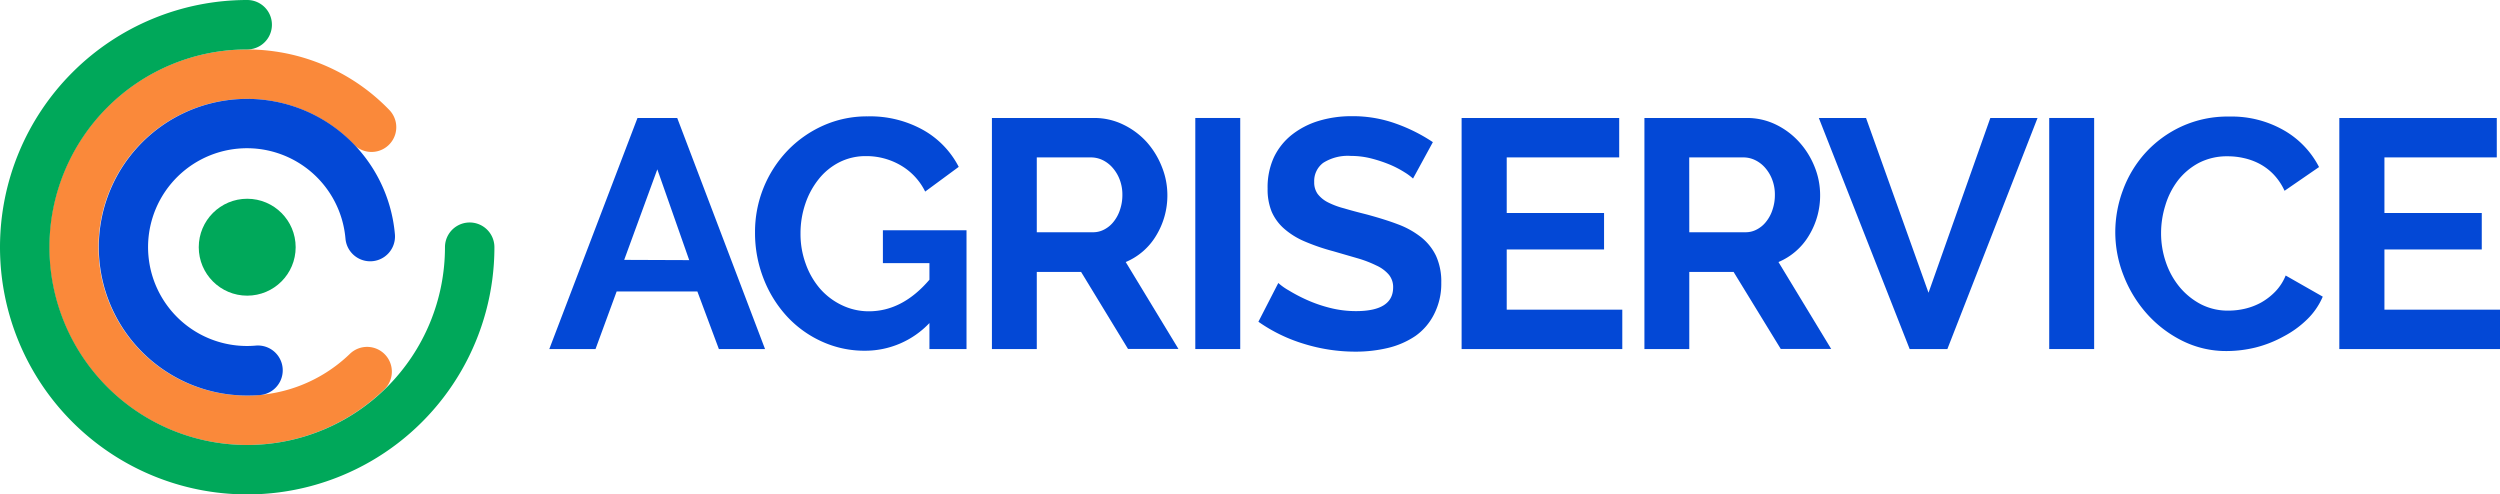 <svg xmlns="http://www.w3.org/2000/svg" viewBox="0 0 404.52 80"><defs><style>.cls-1{fill:#fa893a;}.cls-2{fill:#00a85a;}.cls-3{fill:#0348d6;}</style></defs><title>logo-agriservice-sagrisoft</title><g id="Camada_2" data-name="Camada 2"><g id="Camada_1-2" data-name="Camada 1"><path class="cls-1" d="M40,72A32,32,0,1,1,63,17.8a4,4,0,0,1-5.77,5.56,24,24,0,1,0-.63,33.91A4,4,0,1,1,62.2,63,31.9,31.9,0,0,1,40,72Z"/><path class="cls-2" d="M40,80A40,40,0,0,1,40,0a4,4,0,0,1,0,8A32,32,0,1,0,72,40a4,4,0,0,1,8,0A40,40,0,0,1,40,80Z"/><path class="cls-3" d="M40,64A24,24,0,1,1,63.9,37.92a4,4,0,0,1-8,.69A16,16,0,1,0,41.39,55.92a4,4,0,0,1,.69,8Q41,64,40,64Z"/><circle class="cls-2" cx="40" cy="40" r="7.84"/><path class="cls-3" d="M103.15,19.09h6.43l14.21,37.39h-7.47l-3.48-9.32H99.78l-3.42,9.32H88.88Zm8.37,23-5.16-14.69L101,42.05Z"/><path class="cls-3" d="M150.39,52.27A14.33,14.33,0,0,1,140,56.75,16.54,16.54,0,0,1,133,55.27a17.5,17.5,0,0,1-5.64-4.05,19.29,19.29,0,0,1-3.79-6.09,20.19,20.19,0,0,1-1.4-7.55,19,19,0,0,1,5.24-13.19,18.43,18.43,0,0,1,5.77-4.06,17.31,17.31,0,0,1,7.21-1.5,17.6,17.6,0,0,1,9,2.21A14.39,14.39,0,0,1,155.13,27l-5.43,4a10,10,0,0,0-4-4.27,11,11,0,0,0-5.56-1.47,9.4,9.4,0,0,0-4.34,1A10.13,10.13,0,0,0,132.46,29a13,13,0,0,0-2.16,4,14.84,14.84,0,0,0-.77,4.79,14,14,0,0,0,.85,4.92,12.61,12.61,0,0,0,2.31,4,10.92,10.92,0,0,0,3.51,2.66,10,10,0,0,0,4.39,1q5.43,0,9.8-5.11V42.58h-7.53V37.26h13.53V56.48h-6Z"/><path class="cls-3" d="M160.5,56.48V19.09H177a10.64,10.64,0,0,1,4.77,1.08A12.31,12.31,0,0,1,185.56,23,13.3,13.3,0,0,1,188,27a12.14,12.14,0,0,1,.89,4.5,12.44,12.44,0,0,1-1.81,6.61,10.42,10.42,0,0,1-4.93,4.29l8.53,14.06h-8.16L174.93,44h-7.17V56.48Zm7.26-18.9h9.11a3.8,3.8,0,0,0,1.87-.48,4.61,4.61,0,0,0,1.5-1.29,6,6,0,0,0,1-1.92,7.35,7.35,0,0,0,.37-2.37,6.76,6.76,0,0,0-.42-2.42,6.28,6.28,0,0,0-1.13-1.92,5.08,5.08,0,0,0-1.63-1.27,4.37,4.37,0,0,0-1.87-.44h-8.8Z"/><path class="cls-3" d="M193.41,56.48V19.09h7.27V56.48Z"/><path class="cls-3" d="M228.64,28.89a9,9,0,0,0-1.35-1,16.12,16.12,0,0,0-2.37-1.24,22.26,22.26,0,0,0-3-1,13.31,13.31,0,0,0-3.32-.42,7.45,7.45,0,0,0-4.48,1.11,3.66,3.66,0,0,0-1.47,3.11,3.18,3.18,0,0,0,.55,1.92,4.86,4.86,0,0,0,1.61,1.34,12.92,12.92,0,0,0,2.66,1c1.07.32,2.31.65,3.71,1,1.82.5,3.48,1,5,1.58a13.85,13.85,0,0,1,3.79,2.11,8.67,8.67,0,0,1,2.39,3,10,10,0,0,1,.85,4.34A10.81,10.81,0,0,1,232,50.93,9.51,9.51,0,0,1,229,54.38a13.6,13.6,0,0,1-4.42,1.92,22.45,22.45,0,0,1-5.24.6A28.17,28.17,0,0,1,211,55.64a25.81,25.81,0,0,1-7.38-3.58l3.22-6.27A9.5,9.5,0,0,0,208.55,47a26,26,0,0,0,2.92,1.53,22.43,22.43,0,0,0,3.74,1.29,16.92,16.92,0,0,0,4.21.52c4,0,6-1.28,6-3.84a3.12,3.12,0,0,0-.69-2.05,5.76,5.76,0,0,0-2-1.48,18.64,18.64,0,0,0-3-1.16l-4-1.16a33.48,33.48,0,0,1-4.66-1.6,12.32,12.32,0,0,1-3.3-2.06,7.81,7.81,0,0,1-2-2.73,9.51,9.51,0,0,1-.66-3.72,11.63,11.63,0,0,1,1-5.05,10.31,10.31,0,0,1,2.93-3.69,13.23,13.23,0,0,1,4.34-2.24,18.24,18.24,0,0,1,5.32-.76,20.59,20.59,0,0,1,7.27,1.24A27,27,0,0,1,231.85,23Z"/><path class="cls-3" d="M262.5,50.11v6.37h-26V19.09H262v6.38H243.8v9h15.75v5.9H243.8v9.74Z"/><path class="cls-3" d="M266.08,56.48V19.09h16.53a10.64,10.64,0,0,1,4.77,1.08A12.31,12.31,0,0,1,291.14,23a13.3,13.3,0,0,1,2.48,4,12.14,12.14,0,0,1,.89,4.5,12.44,12.44,0,0,1-1.81,6.61,10.46,10.46,0,0,1-4.93,4.29l8.53,14.06h-8.16L280.51,44h-7.17V56.48Zm7.26-18.9h9.11a3.8,3.8,0,0,0,1.87-.48,4.61,4.61,0,0,0,1.5-1.29,6,6,0,0,0,1-1.92,7.35,7.35,0,0,0,.37-2.37,6.76,6.76,0,0,0-.42-2.42,6.28,6.28,0,0,0-1.13-1.92A5.08,5.08,0,0,0,284,25.91a4.37,4.37,0,0,0-1.87-.44h-8.8Z"/><path class="cls-3" d="M301.94,19.09l10.11,28.28,10-28.28h7.64L315.1,56.48H309L294.3,19.09Z"/><path class="cls-3" d="M331.58,56.48V19.09h7.27V56.48Z"/><path class="cls-3" d="M342.27,37.53a19.47,19.47,0,0,1,1.24-6.77,18.54,18.54,0,0,1,3.61-6,18.22,18.22,0,0,1,5.79-4.26,17.87,17.87,0,0,1,7.8-1.64,17,17,0,0,1,8.92,2.27,14.44,14.44,0,0,1,5.61,5.9l-5.58,3.84a9.61,9.61,0,0,0-1.79-2.66,9,9,0,0,0-2.27-1.71,10.11,10.11,0,0,0-2.53-.92,11.47,11.47,0,0,0-2.58-.29,9.87,9.87,0,0,0-4.76,1.1,10.56,10.56,0,0,0-3.37,2.87,12.64,12.64,0,0,0-2,4,15,15,0,0,0-.68,4.45,14.41,14.41,0,0,0,.79,4.76,12.64,12.64,0,0,0,2.23,4,11.23,11.23,0,0,0,3.48,2.79,9.51,9.51,0,0,0,4.45,1,11.7,11.7,0,0,0,2.63-.31,10.35,10.35,0,0,0,2.61-1,10.05,10.05,0,0,0,2.29-1.77,8.1,8.1,0,0,0,1.68-2.6l6,3.42a11.27,11.27,0,0,1-2.56,3.71,16,16,0,0,1-3.74,2.71A19,19,0,0,1,365,56.22a19.77,19.77,0,0,1-4.63.58,15.84,15.84,0,0,1-7.32-1.69,19,19,0,0,1-5.71-4.39,20.31,20.31,0,0,1-3.74-6.17A19.08,19.08,0,0,1,342.27,37.53Z"/><path class="cls-3" d="M404.52,50.11v6.37h-26V19.09H404v6.38H385.82v9h15.75v5.9H385.82v9.74Z"/></g></g></svg>